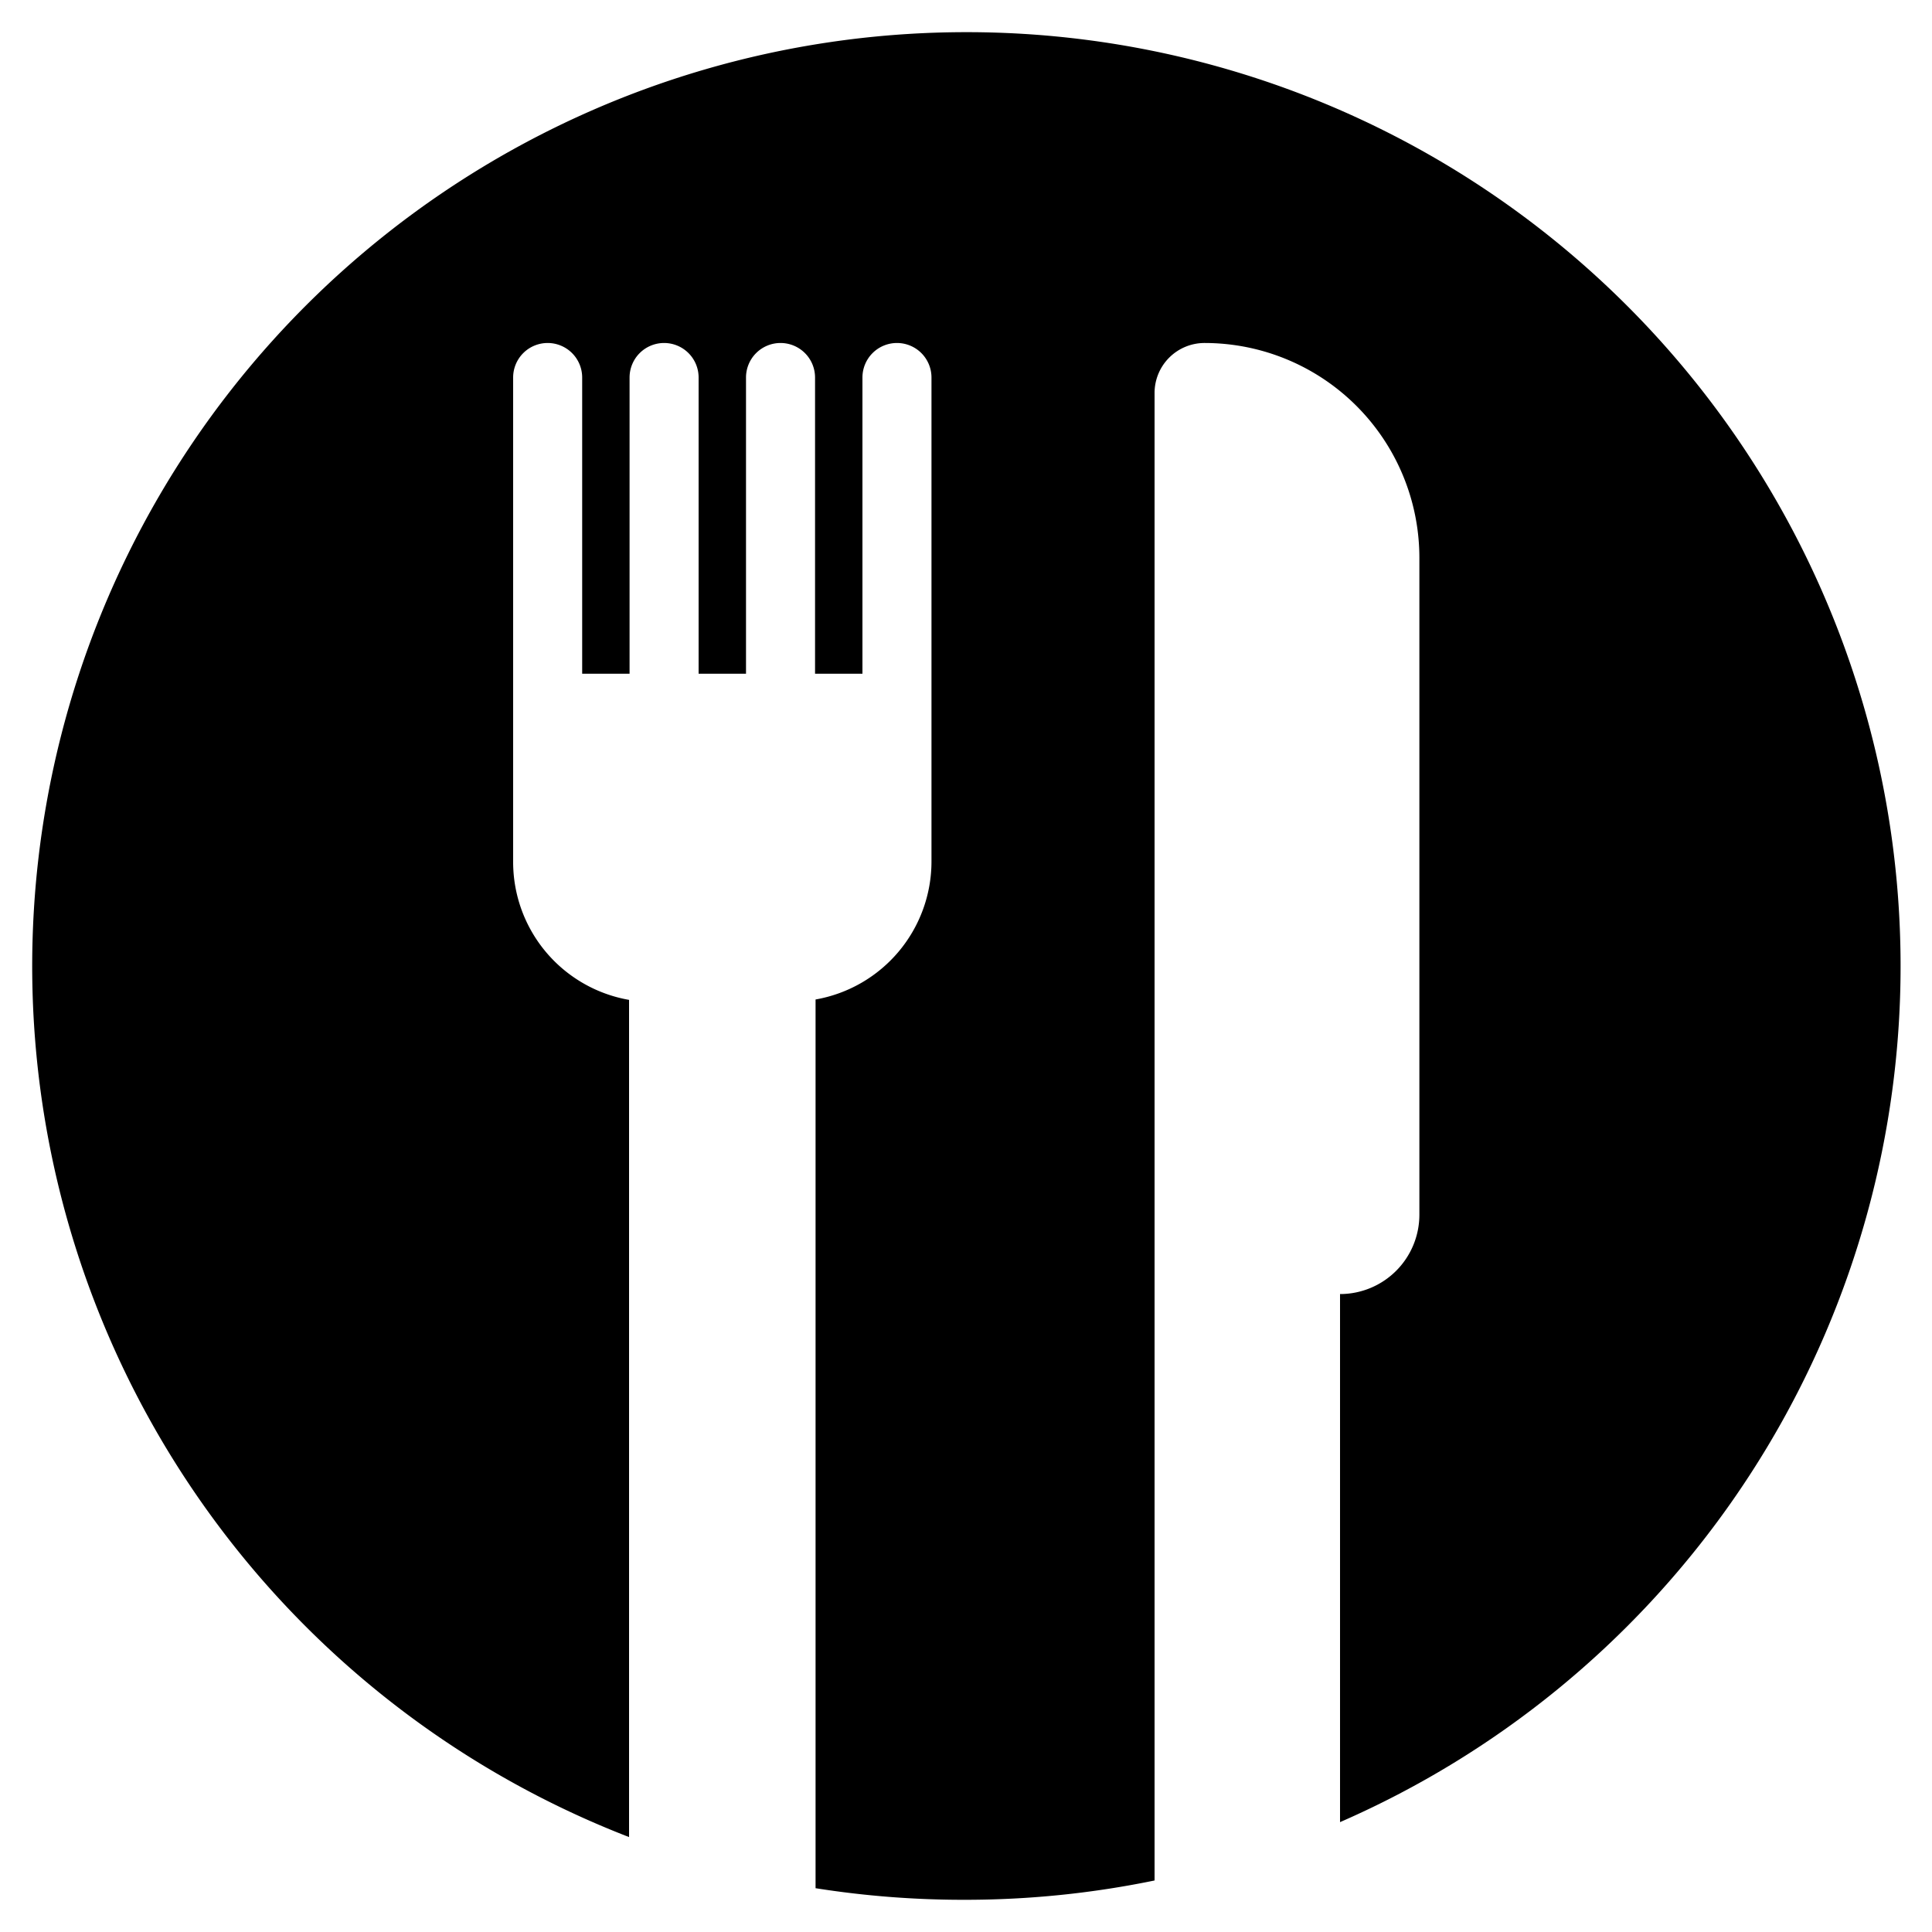 <svg id="Ebene_1" data-name="Ebene 1" xmlns="http://www.w3.org/2000/svg" viewBox="0 0 150 150"><title>_</title><path d="M74.39,2.5A72.51,72.51,0,0,0,48.84,142.63v-65a10.87,10.87,0,0,1-9-10.72h0V29.31a2.68,2.68,0,0,1,2.68-2.68h0a2.68,2.68,0,0,1,2.68,2.68v23h3.68v-23a2.68,2.68,0,0,1,2.68-2.68h0a2.68,2.68,0,0,1,2.68,2.68v23h3.68v-23a2.68,2.68,0,0,1,2.68-2.68h0a2.68,2.68,0,0,1,2.68,2.68v23h3.68v-23a2.68,2.68,0,0,1,2.68-2.68h0a2.68,2.68,0,0,1,2.68,2.68V66.88h0a10.88,10.88,0,0,1-9,10.72v69A73.57,73.57,0,0,0,75,147.5,72.77,72.77,0,0,0,89.64,146V30.51a3.88,3.88,0,0,1,3.88-3.88h0A16.68,16.68,0,0,1,110.2,43.31v51a6.16,6.16,0,0,1-6.16,6.16h0v41A72.51,72.51,0,0,0,74.39,2.5Z"/></svg>
